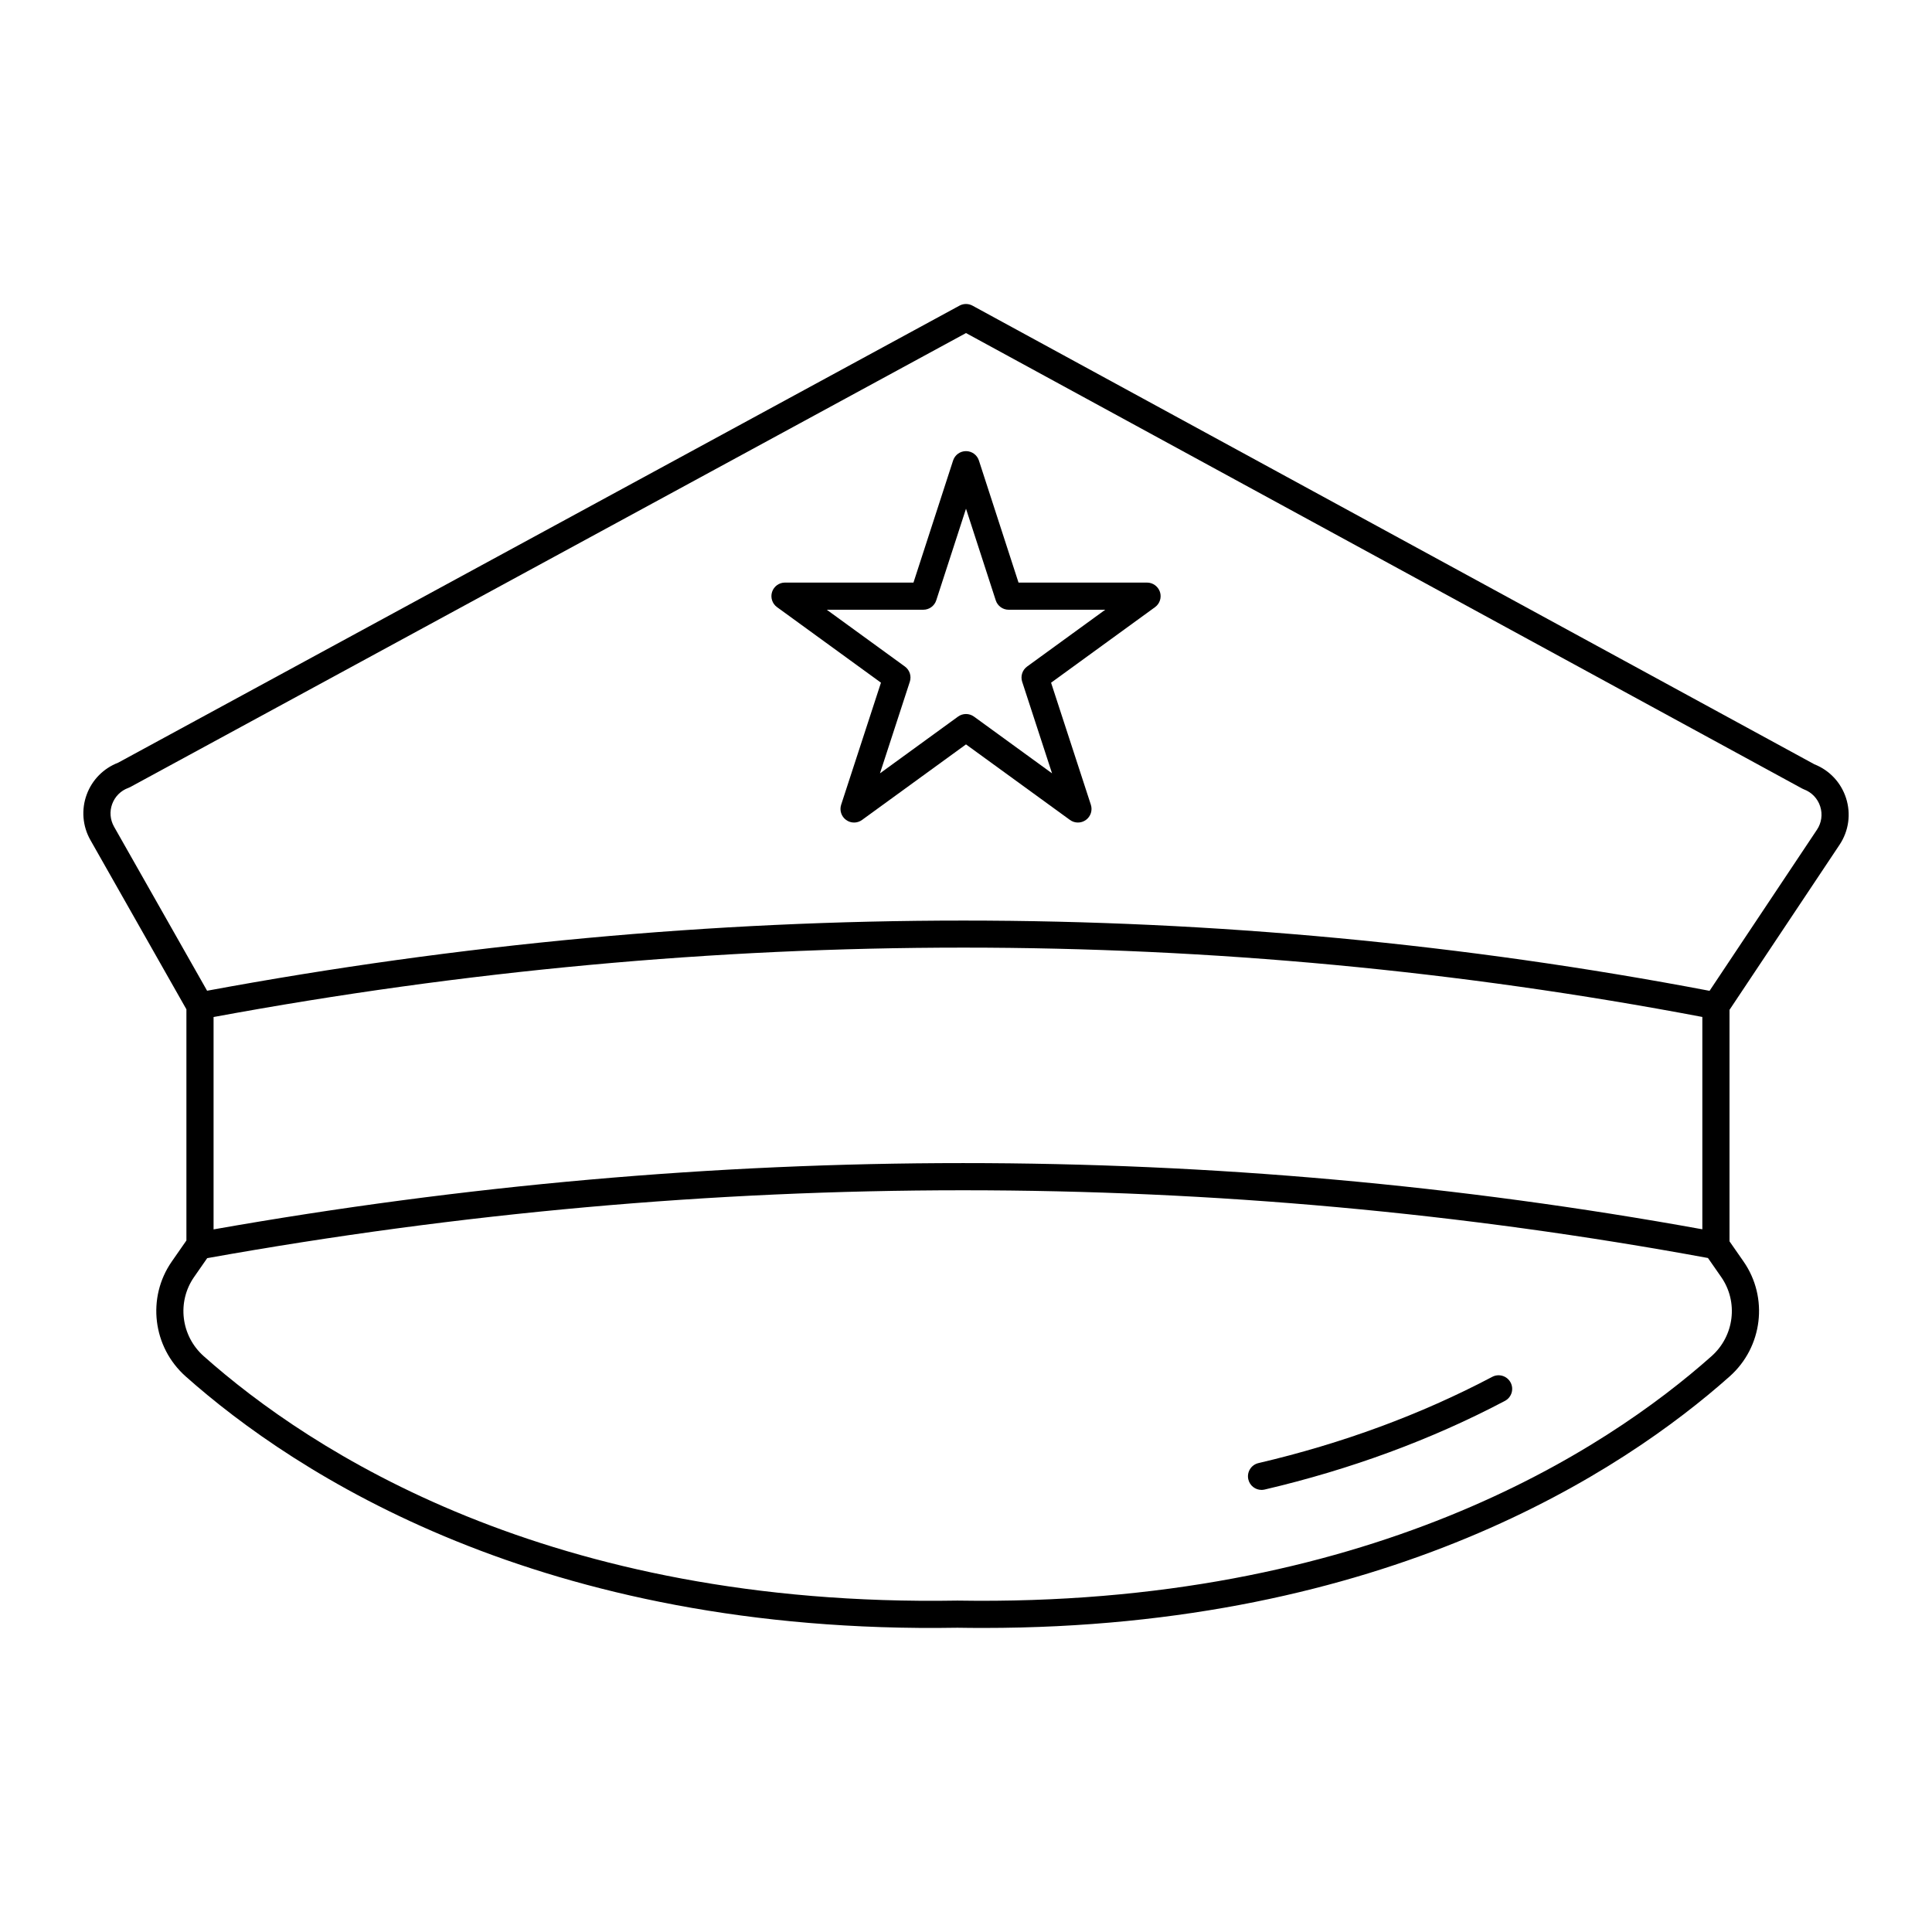 <?xml version="1.0" encoding="UTF-8"?>
<!-- Uploaded to: SVG Repo, www.svgrepo.com, Generator: SVG Repo Mixer Tools -->
<svg fill="#000000" width="800px" height="800px" version="1.1" viewBox="144 144 512 512" xmlns="http://www.w3.org/2000/svg">
 <g>
  <path d="m624.84 346.55-223.12-121.55c-1.07-0.582-2.363-0.586-3.441-0.004l-222.98 121.13c-3.859 1.484-6.883 4.539-8.316 8.426-1.473 3.981-1.117 8.383 0.977 12.074l25.441 44.855v61.262l-3.871 5.566c-6.664 9.578-5.078 22.68 3.688 30.465 28.871 25.668 93.922 68.457 204.52 66.594 2.34 0.039 4.641 0.055 6.941 0.055 106.56-0.004 169.43-41.523 197.69-66.648 8.766-7.789 10.348-20.887 3.688-30.465l-3.719-5.344v-61.344l29.16-43.742c2.445-3.668 3.074-8.18 1.723-12.379-1.328-4.113-4.371-7.363-8.375-8.949zm-27.262 156.85c-28.09 24.969-91.312 66.539-199.86 64.773-108.44 1.852-171.65-39.805-199.73-64.773-6.043-5.371-7.141-14.387-2.555-20.977l3.477-5c133.82-23.973 267.62-23.984 397.72-0.039l3.504 5.035c4.586 6.594 3.488 15.613-2.555 20.98zm-396.98-33.598v-56.281c132.74-24.516 265.46-24.523 394.54-0.016v56.27c-129.11-23.402-261.8-23.395-394.54 0.027zm424.91-105.91-28.457 42.688c-130.27-24.816-264.21-24.824-398.17-0.023l-24.656-43.473c-1.047-1.848-1.227-4.043-0.488-6.031 0.734-1.984 2.293-3.535 4.289-4.254 0.168-0.059 0.332-0.137 0.496-0.223l221.48-120.31 221.61 120.72c0.148 0.082 0.297 0.152 0.457 0.211 2.059 0.773 3.629 2.418 4.305 4.516 0.672 2.094 0.359 4.348-0.863 6.18z"/>
  <path d="m539.46 508.88c-18.887 9.969-39.73 17.66-61.957 22.855-1.938 0.453-3.137 2.387-2.684 4.324 0.387 1.66 1.867 2.781 3.5 2.781 0.27 0 0.547-0.031 0.824-0.094 22.824-5.34 44.254-13.246 63.68-23.496 1.758-0.93 2.434-3.106 1.504-4.863-0.934-1.762-3.109-2.434-4.867-1.508z"/>
  <path d="m447.97 298.39h-34.051l-10.496-32.344c-0.48-1.484-1.863-2.492-3.422-2.492s-2.941 1.004-3.422 2.488l-10.496 32.344h-34.051c-1.559 0-2.941 1.004-3.422 2.484-0.48 1.484 0.047 3.106 1.309 4.023l27.547 20.023-10.551 32.352c-0.48 1.484 0.047 3.106 1.309 4.023 1.258 0.922 2.973 0.922 4.231 0l27.547-20.02 27.547 20.02c0.629 0.461 1.375 0.688 2.117 0.688 0.742 0 1.488-0.227 2.117-0.688 1.262-0.918 1.789-2.539 1.309-4.023l-10.543-32.344 27.547-20.023c1.262-0.918 1.789-2.539 1.309-4.023-0.492-1.484-1.875-2.488-3.434-2.488zm-31.777 22.25c-1.262 0.918-1.789 2.539-1.309 4.023l7.918 24.281-20.684-15.035c-0.633-0.457-1.379-0.688-2.117-0.688-0.742 0-1.488 0.227-2.117 0.688l-20.684 15.035 7.914-24.285c0.48-1.484-0.047-3.106-1.309-4.023l-20.707-15.051h25.594c1.559 0 2.941-1.004 3.422-2.488l7.887-24.285 7.883 24.289c0.48 1.484 1.863 2.488 3.422 2.488h25.594z"/>
 </g>
</svg>